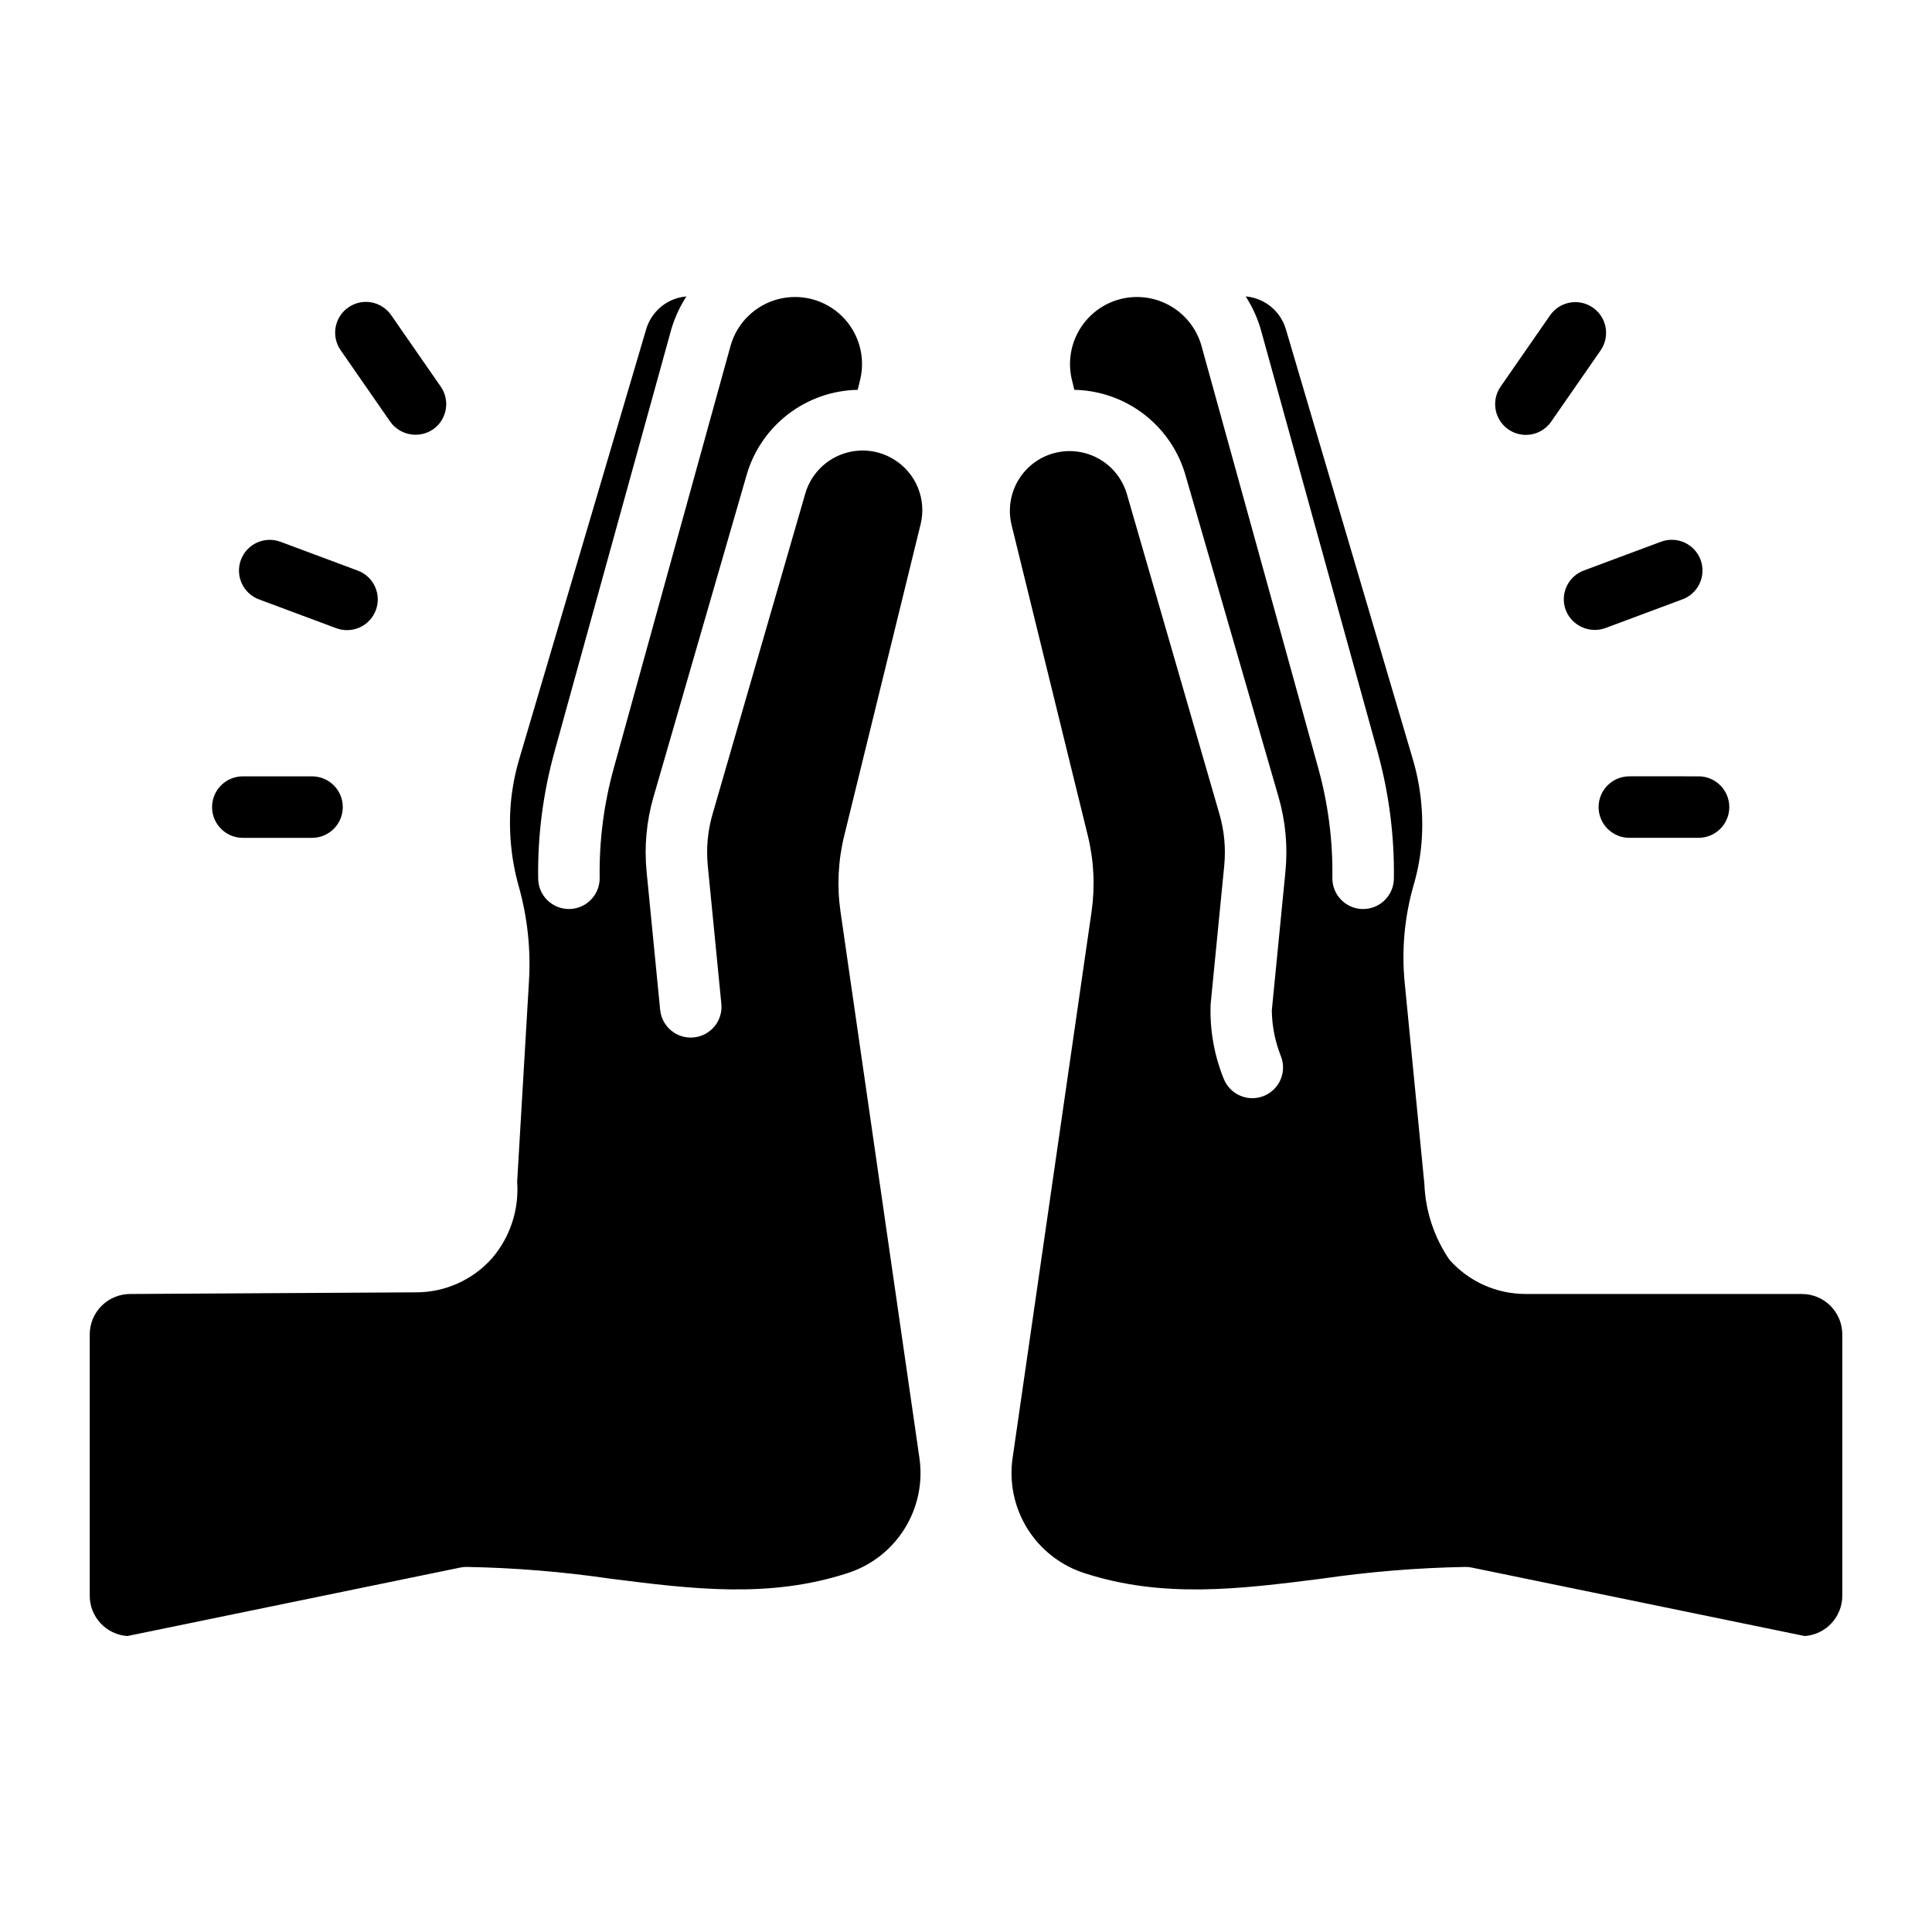 <?xml version="1.0" encoding="UTF-8"?>
<!-- Uploaded to: ICON Repo, www.svgrepo.com, Generator: ICON Repo Mixer Tools -->
<svg fill="#000000" width="800px" height="800px" version="1.1" viewBox="144 144 512 512" xmlns="http://www.w3.org/2000/svg">
 <path d="m234.31 236.86c-1.254-1.773-1.75-3.977-1.371-6.117 0.375-2.141 1.59-4.043 3.379-5.281 1.785-1.242 3.992-1.719 6.129-1.32 2.137 0.395 4.027 1.625 5.25 3.422l13.102 18.887c1.234 1.773 1.711 3.969 1.328 6.094-0.387 2.129-1.598 4.016-3.375 5.25-3.707 2.508-8.742 1.602-11.34-2.047zm314.06 22.391c2.676 0.004 5.18-1.305 6.703-3.5l13.102-18.887c2.566-3.699 1.648-8.773-2.047-11.344-3.695-2.566-8.773-1.648-11.344 2.047l-13.102 18.887h0.004c-1.73 2.488-1.934 5.734-0.531 8.422 1.406 2.688 4.184 4.371 7.215 4.375zm10.566 46.422c1.625 4.168 6.269 6.289 10.484 4.781l20.43-7.617v0.004c2.031-0.75 3.684-2.277 4.586-4.25 0.906-1.969 0.988-4.215 0.23-6.246-0.758-2.027-2.293-3.672-4.266-4.57-1.977-0.895-4.223-0.965-6.25-0.199l-20.43 7.617c-2.027 0.754-3.668 2.281-4.566 4.246-0.898 1.969-0.977 4.211-0.219 6.234zm16.855 44.059 0.004 0.004c-4.504 0-8.152 3.648-8.152 8.148s3.648 8.148 8.152 8.148h18.336c4.5 0 8.148-3.648 8.148-8.148s-3.648-8.148-8.148-8.148zm45.738 137.18h-73.367c-7.68-0.027-14.98-3.336-20.066-9.09-4.035-5.926-6.332-12.867-6.621-20.031l-5.203-53.227c-0.867-8.652-0.09-17.387 2.281-25.75 1.129-3.797 1.859-7.699 2.176-11.648 0.574-7.441-0.223-14.926-2.352-22.078l-33.59-113.78c-0.988-3.379-3.379-6.172-6.566-7.664-1.293-0.598-2.68-0.969-4.102-1.094 1.676 2.602 2.984 5.418 3.894 8.375l31.047 112.28c3.031 10.961 4.492 22.297 4.332 33.664-0.066 4.504-3.769 8.098-8.27 8.035-4.5-0.066-8.098-3.769-8.031-8.27 0.145-9.824-1.117-19.613-3.742-29.082l-31.016-112.16c-1.363-4.562-4.496-8.383-8.703-10.613-4.207-2.231-9.129-2.676-13.668-1.246-4.293 1.367-7.906 4.309-10.113 8.234-2.207 3.926-2.844 8.543-1.777 12.922l0.641 2.621c6.746 0.133 13.27 2.438 18.594 6.582 5.328 4.141 9.172 9.895 10.961 16.398l24.555 84.891c1.863 6.438 2.488 13.168 1.828 19.836l-3.606 36.746v0.004c0.051 4.082 0.84 8.125 2.324 11.93 0.852 1.996 0.871 4.254 0.051 6.266-0.82 2.012-2.41 3.613-4.418 4.445-2.004 0.836-4.262 0.832-6.266-0.004s-3.594-2.441-4.41-4.453c-2.551-6.269-3.742-13.012-3.5-19.777l3.606-36.738c0.453-4.609 0.023-9.266-1.273-13.715l-24.555-84.895c-1.59-5.309-5.84-9.398-11.203-10.781-5.367-1.383-11.062 0.137-15.023 4.012-3.957 3.879-5.602 9.543-4.332 14.934l20.246 82.512c1.613 6.586 1.945 13.422 0.98 20.133l-20.918 144.72c-0.953 6.512 0.434 13.152 3.91 18.742 3.481 5.59 8.824 9.766 15.086 11.789 20.875 6.789 41.227 4.227 62.746 1.504h0.004c12.684-1.859 25.473-2.906 38.289-3.137 0.551 0 1.102 0.055 1.641 0.168l88.215 18.145c5.617-0.379 9.977-5.043 9.98-10.672v-69.273c-0.004-5.906-4.789-10.691-10.695-10.699zm-240.7-221.2c-4.207-2.57-9.375-3.031-13.969-1.242-4.594 1.789-8.094 5.617-9.461 10.352l-24.555 84.887c-1.297 4.453-1.727 9.109-1.273 13.723l3.606 36.73c0.359 4.434-2.898 8.332-7.324 8.766-4.426 0.438-8.383-2.758-8.891-7.172l-3.606-36.738v-0.004c-0.656-6.668-0.035-13.398 1.832-19.836l24.555-84.891h-0.004c1.789-6.504 5.633-12.258 10.961-16.398 5.328-4.144 11.852-6.453 18.598-6.582l0.637-2.613c1.492-6.074-0.324-12.484-4.777-16.875s-10.887-6.117-16.941-4.539c-6.051 1.574-10.828 6.215-12.574 12.223l-30.984 112.05v-0.004c-2.625 9.469-3.887 19.258-3.742 29.082 0.066 4.5-3.531 8.203-8.031 8.27-4.5 0.062-8.203-3.531-8.266-8.035-0.164-11.367 1.297-22.703 4.328-33.664l31.016-112.16c0.918-2.996 2.242-5.852 3.938-8.488-1.426 0.125-2.816 0.496-4.113 1.094-3.191 1.496-5.586 4.293-6.566 7.68l-33.594 113.75c-1.137 3.828-1.895 7.758-2.254 11.734-0.629 7.402 0.074 14.859 2.078 22.012 2.316 8.18 3.238 16.691 2.731 25.176l-3.133 53.191c0.535 7.348-1.84 14.605-6.621 20.211-5.074 5.742-12.359 9.047-20.023 9.078l-75.879 0.438c-2.844-0.008-5.574 1.117-7.59 3.125-2.016 2.004-3.148 4.731-3.156 7.574v69.273c0.004 5.629 4.367 10.293 9.98 10.672l88.219-18.145c0.539-0.109 1.086-0.164 1.637-0.168 12.816 0.23 25.605 1.277 38.289 3.137 21.535 2.723 41.879 5.285 62.738-1.504h0.004c6.266-2.019 11.613-6.195 15.09-11.785 3.481-5.59 4.867-12.23 3.914-18.746l-20.906-144.72c-0.973-6.707-0.641-13.543 0.973-20.125l20.238-82.52c0.812-3.262 0.559-6.699-0.723-9.809-1.281-3.106-3.527-5.723-6.402-7.465zm-168.2 37.133 20.43 7.617v-0.004c2.031 0.777 4.285 0.707 6.262-0.184 1.98-0.895 3.519-2.543 4.277-4.578 0.762-2.031 0.676-4.285-0.23-6.258-0.91-1.973-2.566-3.5-4.606-4.242l-20.43-7.617h-0.004c-4.215-1.574-8.906 0.566-10.48 4.781-1.574 4.215 0.566 8.91 4.781 10.484zm-4.281 63.195h18.344v-0.004c4.5 0 8.148-3.648 8.148-8.148s-3.648-8.148-8.148-8.148h-18.344c-4.5 0-8.148 3.648-8.148 8.148s3.648 8.148 8.148 8.148z"/>
</svg>